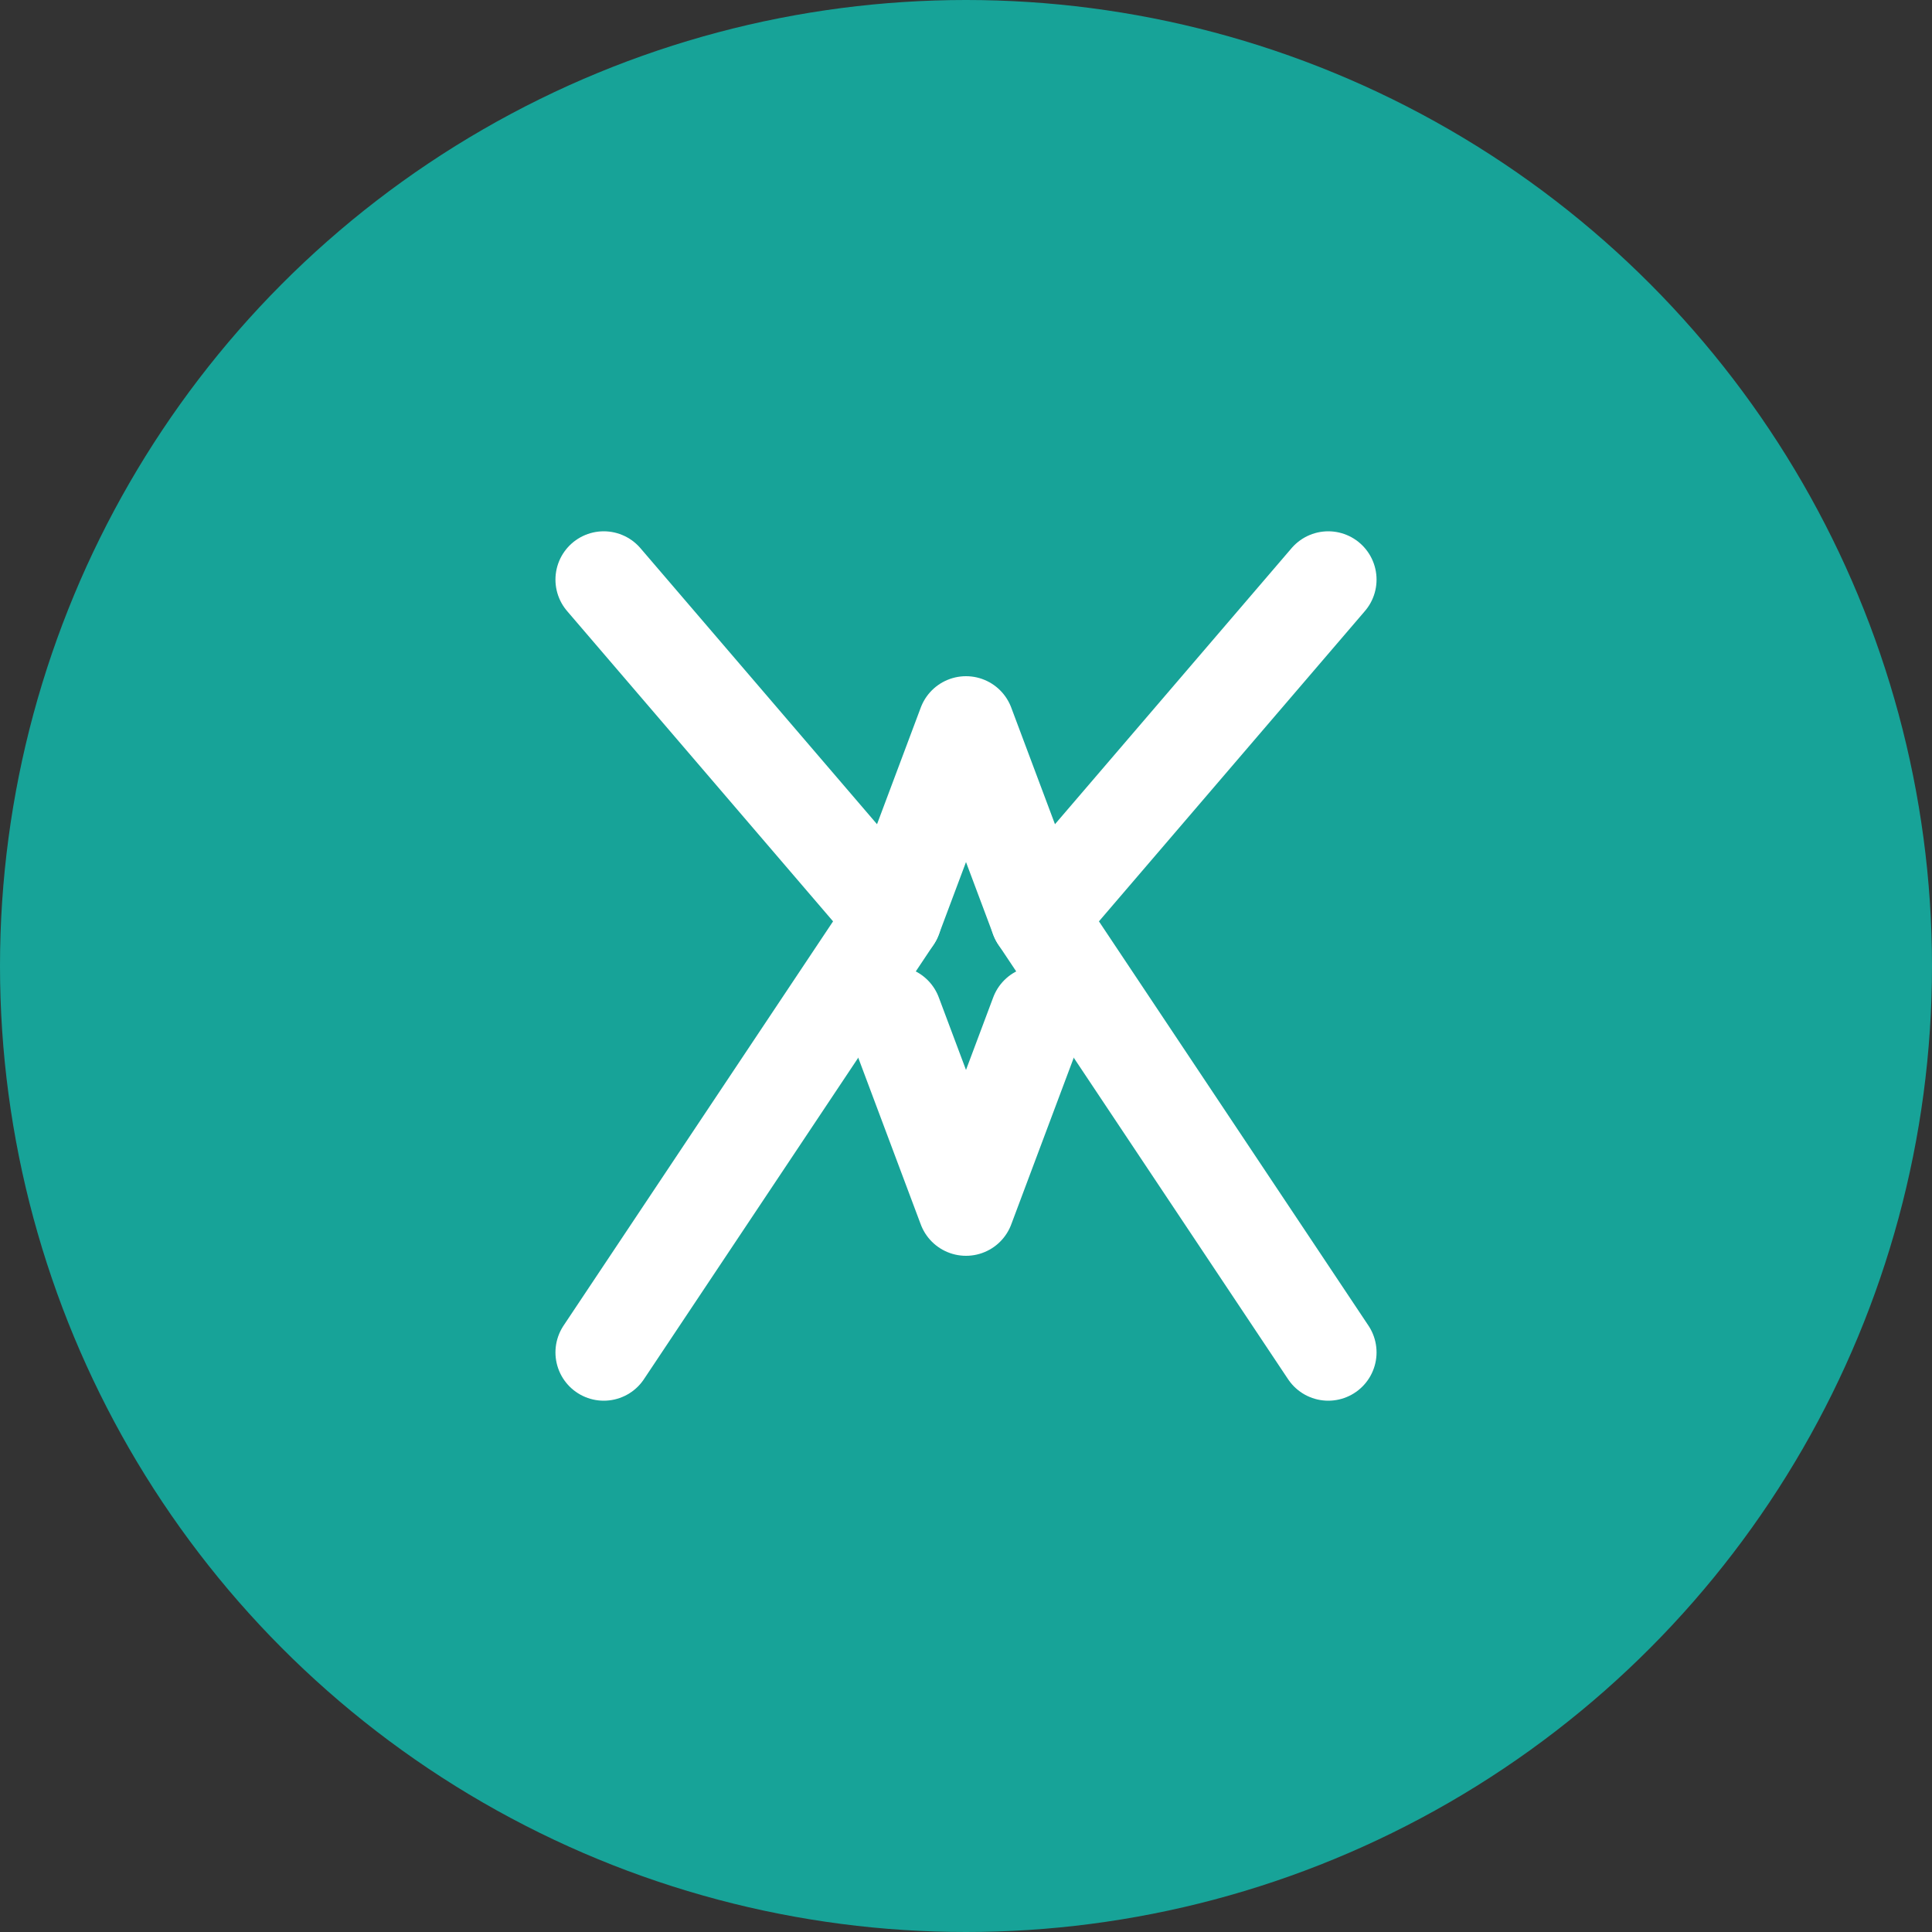 <svg width="400" height="400" viewBox="0 0 400 400" fill="none" xmlns="http://www.w3.org/2000/svg">
  <rect x="0" y="0" width="400" height="400" fill="#333333" stroke="none"/>
  <circle cx="200" cy="200" r="200" fill="#17A398"/>
  <g transform="translate(200, 200)">
    <!-- Left part of X -->
    <path d="M-75,-80 L-15,-10 L-75,80" stroke="white" stroke-width="20" stroke-linecap="round" stroke-linejoin="round" fill="none"/>
    <!-- Right part of X -->
    <path d="M75,-80 L15,-10 L75,80" stroke="white" stroke-width="20" stroke-linecap="round" stroke-linejoin="round" fill="none"/>
    <!-- Top triangle -->
    <path d="M-15,-10 L0,-50 L15,-10" stroke="white" stroke-width="20" stroke-linecap="round" stroke-linejoin="round" fill="none"/>
    <!-- Bottom triangle -->
    <path d="M-15,10 L0,50 L15,10" stroke="white" stroke-width="20" stroke-linecap="round" stroke-linejoin="round" fill="none"/>
  </g>
</svg>
